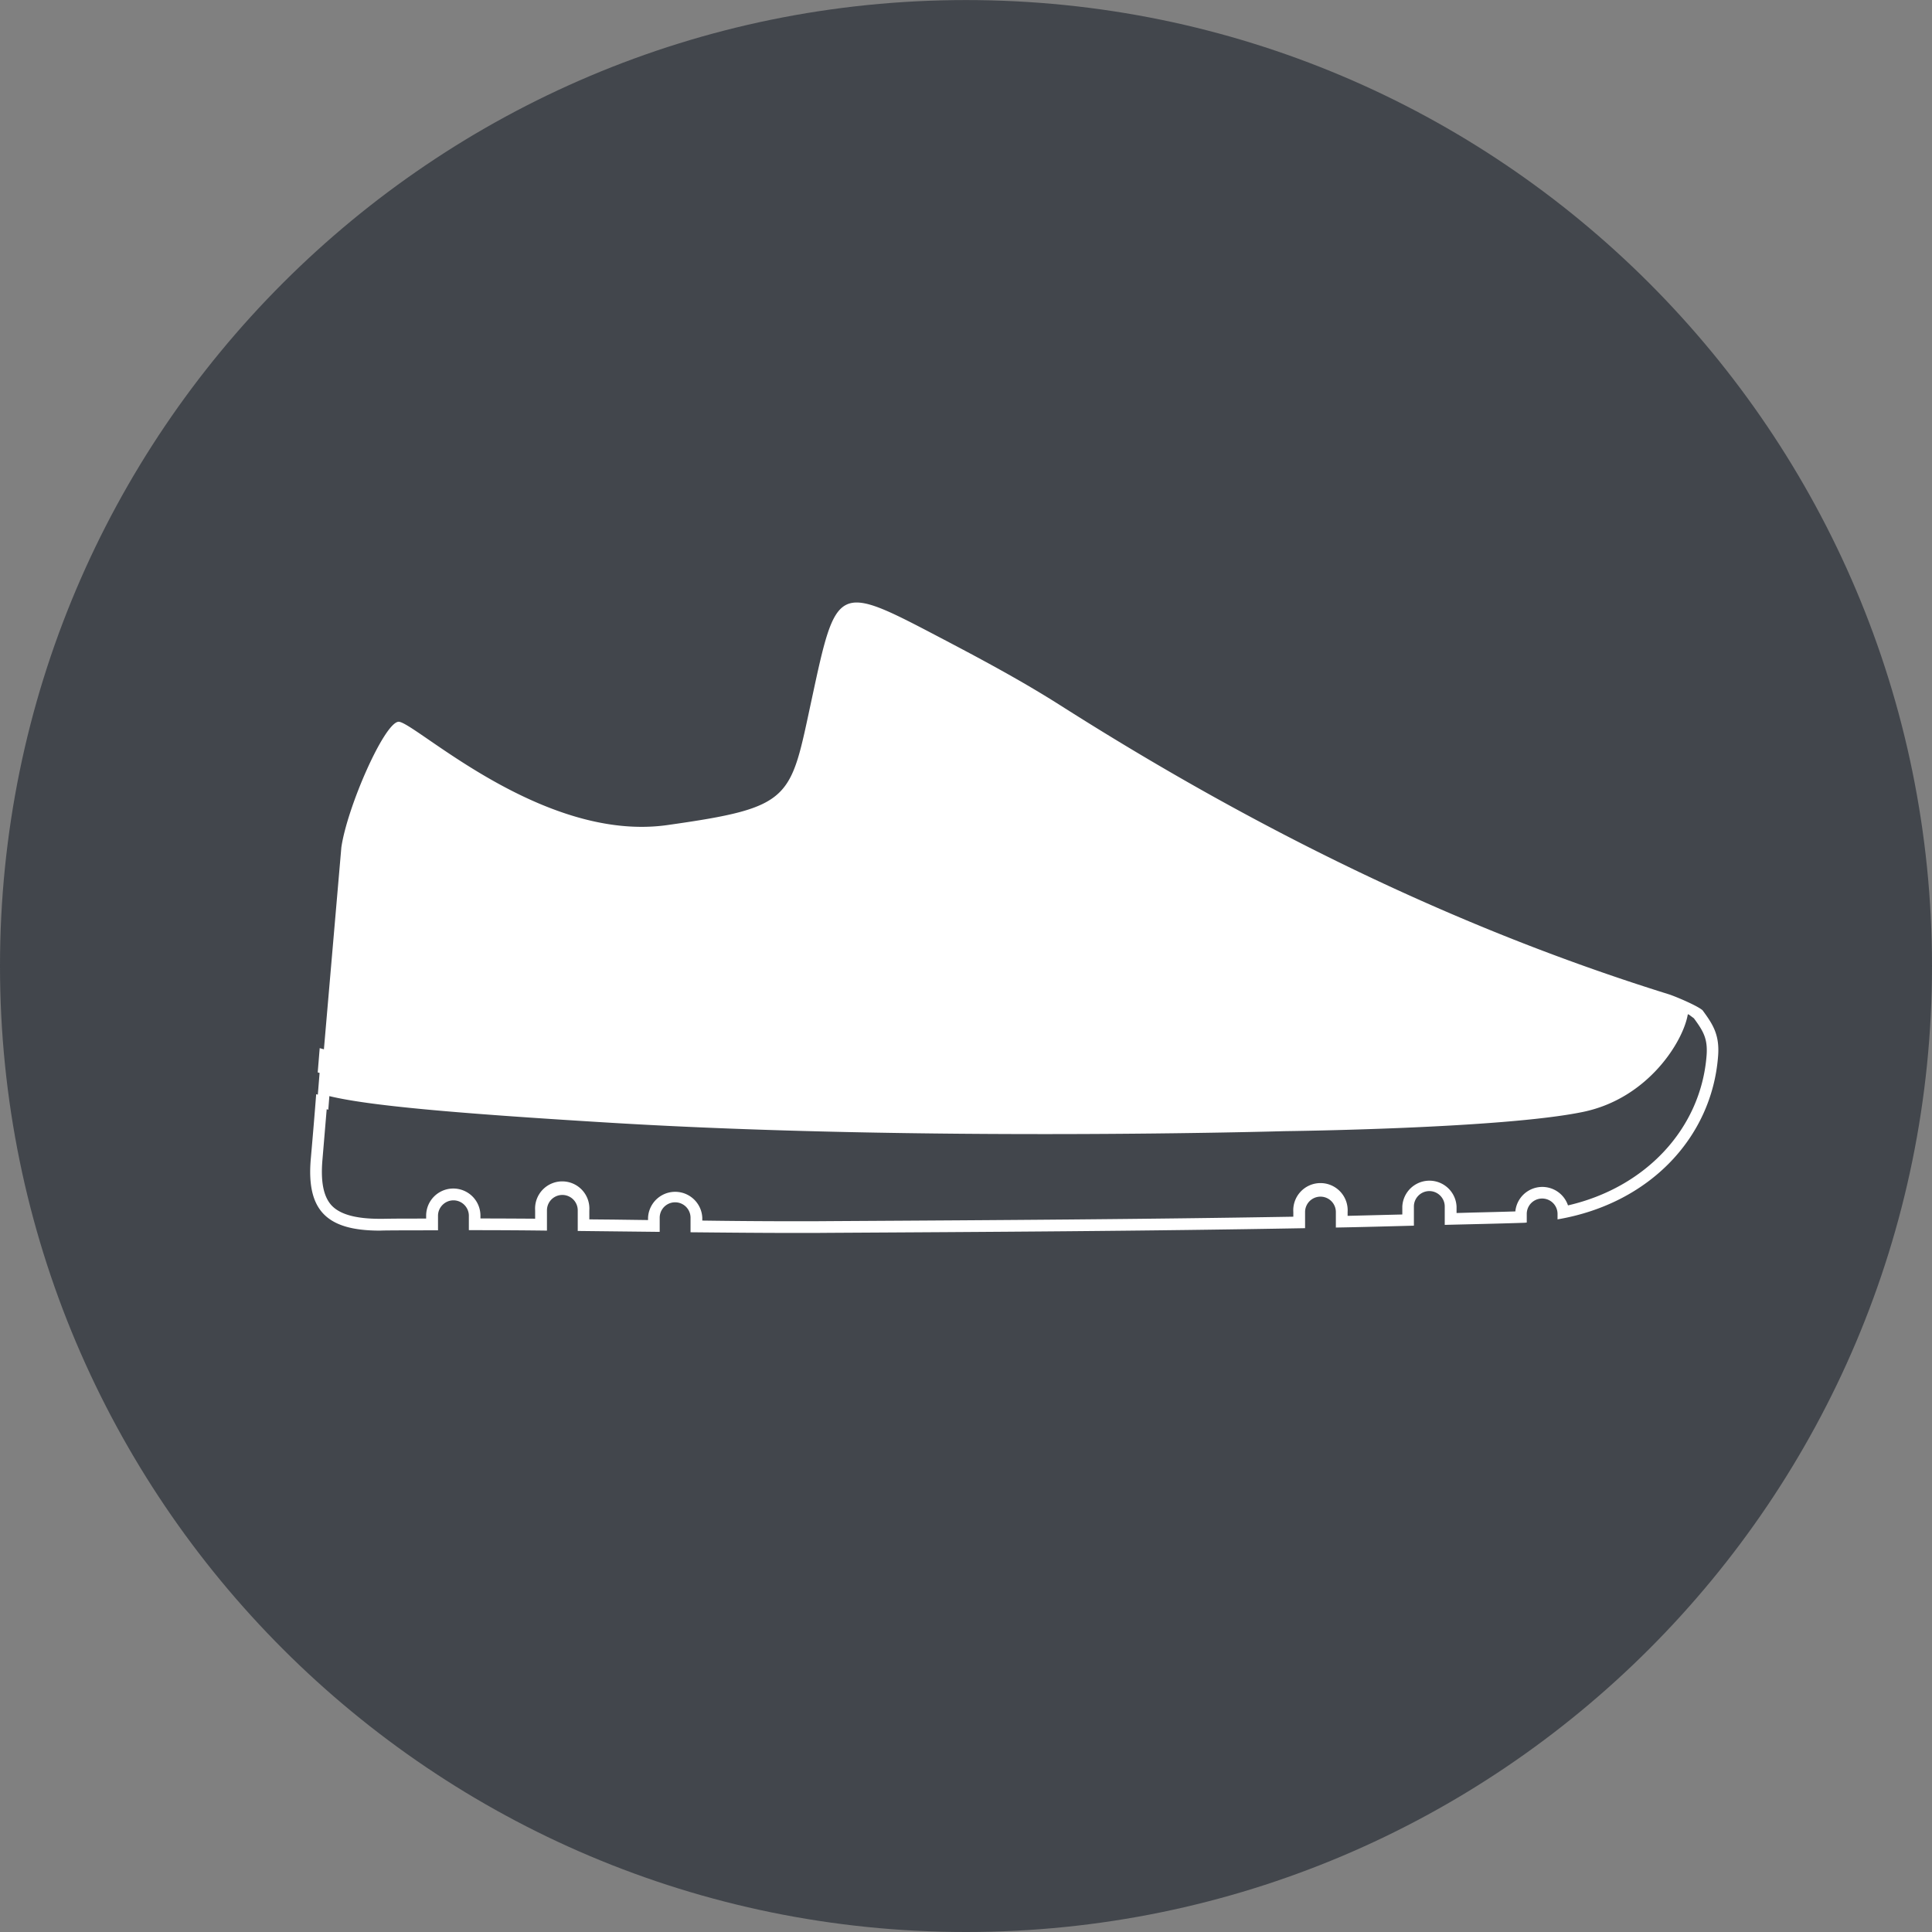 <svg xmlns="http://www.w3.org/2000/svg" width="34.016" height="34.016"><rect width="100%" height="100%" fill="#808080" stroke="none"/><path fill="#42464C" d="M34.016 17.008c0 9.395-7.614 17.008-17.008 17.008C7.615 34.016 0 26.403 0 17.008 0 7.616 7.615.001 17.008.001c9.394 0 17.008 7.615 17.008 17.007"/><path fill="#FFF" d="M27.607 21.223a.477.477 0 0 0-.927.106c-.252.008-.502.014-.754.02l-.281.008v-.113a.478.478 0 0 0-.955 0v.139l-.246.006-.717.018v-.067a.479.479 0 1 0-.956 0v.082c-2.616.045-5.274.061-7.847.076l-.334.002c-.188.002-.377.002-.563.002-.554 0-1.108-.004-1.662-.012v-.05a.478.478 0 0 0-.955 0v.041l-.601-.008-.433-.004v-.16a.478.478 0 1 0-.954 0v.148c-.321-.002-.643-.004-.963-.004v-.049a.478.478 0 0 0-.956 0v.051h-.102c-.219 0-.438 0-.654.004h-.059c-.425 0-.704-.078-.852-.238-.142-.156-.193-.42-.158-.811l.074-.881.028.01.019-.24c.689.166 2.148.299 4.951.469 5.508.334 11.863.148 11.863.148s3.842-.043 5.264-.34c1.148-.24 1.763-1.248 1.84-1.719l.021.008.086.064c.168.229.246.361.223.658-.101 1.284-1.071 2.321-2.44 2.636m2.369-3.436c-.103-.088-.509-.256-.601-.283-3.802-1.184-7.34-2.946-10.701-5.082-.689-.438-1.412-.824-2.137-1.204-1.805-.947-1.809-.94-2.246 1.097-.381 1.763-.32 1.898-2.543 2.212-2.225.313-4.481-1.849-4.735-1.819-.255.031-.901 1.507-1.003 2.213l-.307 3.554-.074-.021-.035.428.033.008-.031.383-.029-.008c-.029.377-.061.754-.094 1.129-.083.922.283 1.273 1.215 1.273l.061-.002c.321-.004.643-.002.963-.004v-.256c0-.148.123-.271.272-.271s.271.123.271.271v.254c.459 0 .916.002 1.375.008v-.357a.27.27 0 1 1 .542 0v.363l1.443.016v-.249a.271.271 0 0 1 .543 0v.256c.623.006 1.245.012 1.868.012.188 0 .376 0 .563-.002 2.797-.016 5.594-.031 8.389-.082v-.284a.271.271 0 0 1 .542 0v.273c.458-.008.916-.021 1.374-.033v-.338c0-.148.122-.271.272-.271.149 0 .271.123.271.271v.324c.467-.012.935-.021 1.401-.037l.043-.004v-.152a.271.271 0 0 1 .542 0v.096c1.627-.277 2.715-1.449 2.826-2.865.033-.387-.095-.574-.273-.817"/></svg>
